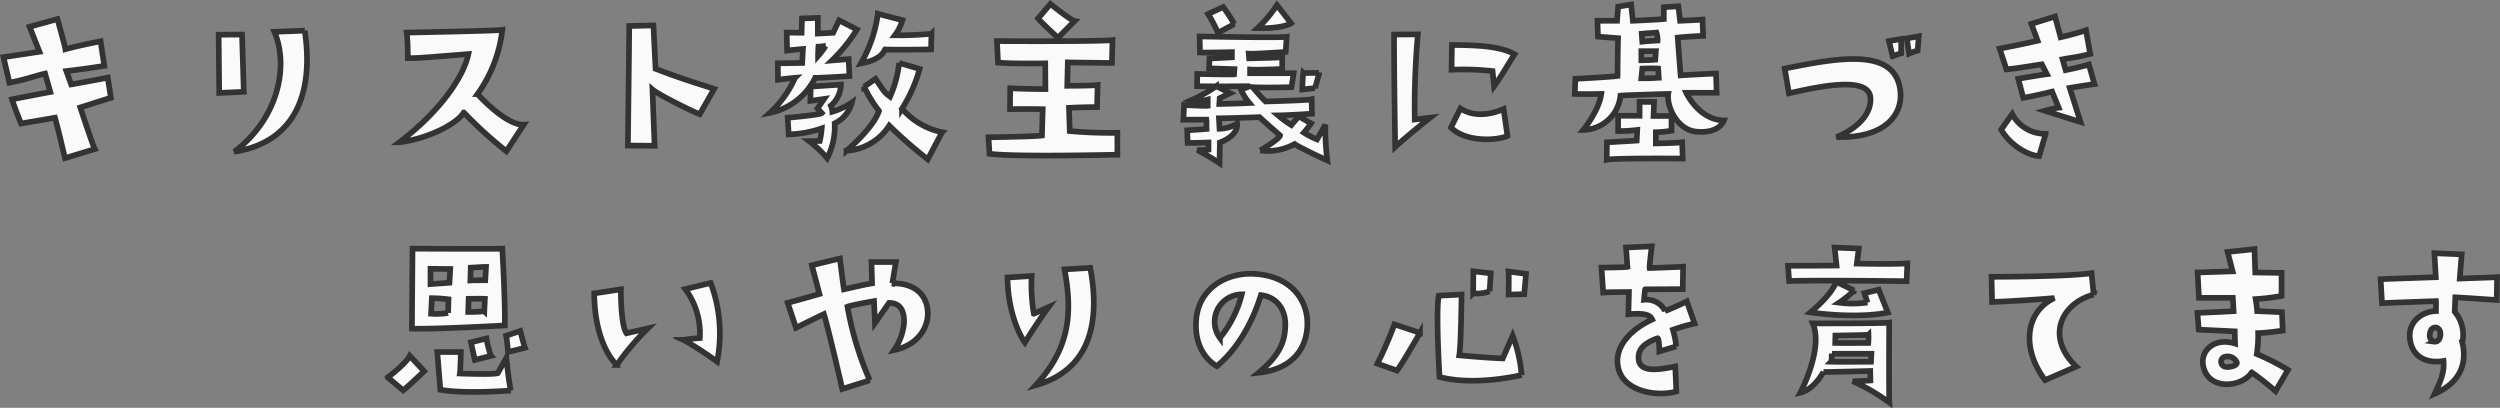 <svg xmlns="http://www.w3.org/2000/svg" width="439.312" height="71.665" viewBox="0 0 439.312 71.665">
  <rect x="0" y="0" width="439.312" height="71.665" fill="#808080" stroke="none"/>
  <path id="パス_52100" data-name="パス 52100" d="M-177.276-15.062l.918,3.23c-2.754.51-6.732,1.292-6.732,1.292.612,1.9,1.6,4.25,1.6,4.25l5.95-1.02c.714,2.584.986,3.944,1.768,7.106l5.236-1.6c-.442-.884-2.55-7.31-2.55-7.31,1.938-.612,2.618-.85,5.372-1.7l-.544-3.536c-1.53.306-6.426,1.19-6.426,1.19l-.85-2.346c3.06-.34,6.664-.918,6.664-.918l-.646-4.318c-3.91.748-6.188,1.394-6.188,1.394-.068-.544-1.394-5.3-1.394-5.3l-4.9,1.36,1.734,4.386c-2.686.408-6.324.952-6.324.952l1.054,4.488C-180.574-14.042-179.044-14.654-177.276-15.062Zm30.5-6.834.1,10.234,4.318-.2-.306-10.064Zm15.13-.714-5.338.2c2.618,6.086.646,15.3-7.038,21.08C-133.62-2.958-129.948-11.186-131.648-22.61Zm16.626,19.618c5.338-.68,10.2-3.366,11.322-5.236a73.471,73.471,0,0,0,7.48,6.8l3.06-4.658c-3.128.17-8.126-5.372-8.126-5.372a23.977,23.977,0,0,0,4.352-11.288c-.918.17-16.8.476-16.8.476.2,1.394.2,4.488.2,4.488,1.768,0,1.768,0,10.642-.714C-103.768-14.382-107.916-8.4-115.022-2.992ZM-59.7-12.376c-3.74-1.224-5.61-1.734-10.3-3.536l-.374-7.616-4.25.1c-.1,10.54-.238,21.012-.238,21.012,1.462,0,4.692.034,4.692.034l-.374-9.894c1.122.986,7.276,3.978,8.3,4.352Zm17.748-1.938c1.156,0,6.018-.306,6.018-.306l-.136-2.992L-39-17.374a27.745,27.745,0,0,0,4.386-5.44l-3.128-1.6-1.054,2.176-2.686.136v-2.754l-2.788.1-.068,2.516-2.618-.034.068,3.162c1.394-.17,2.788-.272,2.788-.272l-.136,2.448-4.284.068.034,2.89c1.088-.17,2.992-.34,2.992-.34a18.449,18.449,0,0,1-4.42,6.154A11.446,11.446,0,0,0-41.956-14.314Zm.578-5.474,1.258-.136a13.558,13.558,0,0,1-1.326,1.768S-41.446-18.87-41.378-19.788Zm-5.236,15.4A19.01,19.01,0,0,0-40.8-5.44a15.117,15.117,0,0,1-.34,2.21l-1.87.034A19.9,19.9,0,0,1-39.848-.2a12.024,12.024,0,0,0,1.326-6.12A5.576,5.576,0,0,0-35.5-10,12.078,12.078,0,0,1-38.93-8.364,3.013,3.013,0,0,0-39.2-9.418a5.051,5.051,0,0,0,1.768-3.706l-5.3.34-.068,2.516c1.258-.17,2.414-.34,2.414-.34l-1.156,1.666.748.816c-.34.34-5.984.816-5.984.816Zm16.932-14.926c1.054.1,8.092,0,8.092,0l.068-2.754a60.446,60.446,0,0,1-6.426.272,8.353,8.353,0,0,0,1.326-2.652l-4.318-1.122a23.624,23.624,0,0,1-2.992,8.738C-32.232-17.17-30.328-17.782-29.682-19.312Zm2.992,10.4a25.706,25.706,0,0,0,3.094-6.97l-3.6-1.054a19.969,19.969,0,0,1-1.6,5.916c-1.02-.748-.986-.816-2.55-3.128l-2.006,1.394A22.841,22.841,0,0,0-30.736-8.5c-.782,2.278-3.5,5.066-5.712,7a9.668,9.668,0,0,0,7.514-4.42A81.03,81.03,0,0,0-22.168,0l2.516-4.76A12.584,12.584,0,0,1-26.69-8.908ZM3.638-24.31C2.924-24.446-.612-27.3-.612-27.3l-2.176,2.55c.544.68,3.5,3.4,3.5,3.4ZM-11.492-3.876l.17,2.89c4.114.612,22.474.17,22.474.17V-4.658a79.85,79.85,0,0,1-8.364-.306l-.136-4.08C5.1-9.18,7.582-9.18,7.582-9.18l.1-3.876c-1.156.136-5.338.136-5.338.136l.1-4.114c1.122.034,7.752.1,7.752.1l.1-4.012c-2.958.272-20.3.17-20.3.17L-9.826-17c2.414.238,8.3.136,8.3.136l.034,4.522c-2.856,0-6.188-.136-6.188-.136l-.034,3.672c2.618-.068,5.746,0,5.746,0l-.136,4.624C-3.6-3.978-11.492-3.876-11.492-3.876Zm43.18-19.89a25.9,25.9,0,0,0-1.938-2.992L27.1-25.534a27.128,27.128,0,0,1,1.734,3.3ZM39.2-27.1a22.937,22.937,0,0,1-3.4,4.046c4.556.1,5.882-.85,5.882-.85ZM47.7-6.086,46.24-3.5a13.76,13.76,0,0,1-2.312-1.19,15.433,15.433,0,0,0,1.258-1.632L43.01-7.548l-1.292,1.53a20.008,20.008,0,0,1-2.312-1.7c2.176-.034,5.95-.306,5.95-.306l-.068-2.516c-.612.17-8.092.374-8.092.374-.85-.816-2.278-2.516-2.278-2.516,1.836.136,6.834,0,6.834,0l.374-2.448h-7.65v-.646c1.02.1,5.644-.1,5.644-.1v-2.074c-.612.1-5.814.2-5.814.2l-.068-.816c1.258.068,6.494-.306,6.494-.306l.17-2.652c-1.394.2-15.3-.068-15.3-.068l.068,2.822c1.836.034,5.61-.068,5.61-.068v.918c-.612.034-3.944.2-3.944.2l-.068,1.734c.884.034,4.454.136,4.454.136l-.068.918c-.442.068-6.46-.068-6.46-.068l-.034,2.142c.816.034,2.04.034,3.332.034A24.772,24.772,0,0,1,24.14-10.4a6.176,6.176,0,0,0,2.89-.1v1.088c-.476.068-4.148-.136-4.148-.136L22.746-6.97h4.046c.068.544,0,1.02.034,1.632-.68.068-3.4.238-3.4.238l.068,2.21c.85.034,3.672-.068,3.672-.068V-1.7a14.686,14.686,0,0,1-1.972.068A37.2,37.2,0,0,1,29.1.68l.068-3.638C32.572-4.25,32.2-6.29,32.2-6.29a6.066,6.066,0,0,1-3.094.918L29-7.208c1.5,0,7.14-.2,7.14-.2,1.734,1.6,3.6,3.2,3.6,3.2-.034.612-3.468,2.652-3.468,2.652A9.832,9.832,0,0,0,42.3-2.686C43.452-1.9,48.042.2,48.042.2A46.172,46.172,0,0,1,47.7-6.086ZM34.34-9.894c-2.04.1-5.27.17-5.27.17l.068-1.02,1.836-.884-2.38-1.19c2.788,0,5.848-.034,5.848-.034l-1.564.612A9.591,9.591,0,0,0,34.34-9.894Zm12.24-5.3-2.754.034a26.827,26.827,0,0,0-.17,2.89c.782-.1,2.21-.238,2.21-.238A19.153,19.153,0,0,0,46.58-15.2ZM66.1-7.31,63.41-7a145.251,145.251,0,0,1,.544-14.96l-4.182.034c0,7.65.2,19.754.2,19.754C62.186-4.216,66.1-7.31,66.1-7.31Zm3.774-8.432a46.183,46.183,0,0,1,7.208.238l.272,2.652c1.258-1.7,2.312-3.638,3.6-5.61-2.652-1.53-7.276-1.6-11.016-1.632ZM79.7-4.114l-.68-4.726c-2.142.952-5.134,1.5-7.582-.1L69.768-5.576C72.556-2.89,78-3.332,79.7-4.114Zm16.49-7.378c-.408,2.958-3.162,6.324-3.162,6.324a6.683,6.683,0,0,0,6.528-6.018c.884-.1,8.4-.306,8.4-.306-.306,2.142,1.5,6.29,4.93,6.63,3.536.34,4.624-1.36,4.862-1.972-4.454-.1-6.63-4.862-6.63-4.862h5.338l-.1-3.366c-1.088,0-6.222.306-6.222.306-.1-.986-.51-6.63-.51-6.63,1.7-.2,4.454-.306,4.454-.306l-.1-2.856c-1.462.1-3.944.2-3.944.2l-.306-2.55-2.55.17v2.074c-.816.1-5.44.306-5.44.306l-.306-2.856-2.278.374-.2,2.482H95.506l.1,2.788,3.536.272c-.068,1.768-.1,6.63-.1,6.63-1.258.2-7.412.51-7.412.51l-.1,2.652C93.228-11.424,96.186-11.492,96.186-11.492Zm9.69-10.778a4.145,4.145,0,0,1,.2,1.394s-1.87.1-2.686.2l-.1-1.394Zm-2.652,3.264h2.55l-.1,1.5s-1.36.1-2.448.1Zm.17,3.06s2.074-.068,2.788,0l.1,1.6a29.141,29.141,0,0,1-3.06.1ZM97.172-2.992,97.138.068c1.5-.306,13.362-.2,13.362-.2l-.1-2.856c-1.258.136-4.624.2-4.624.2V-4.76a19.6,19.6,0,0,0,2.754-.272V-7.616h-3.162l.1-2.482h-2.55V-7.65H99.144v2.686a25.951,25.951,0,0,0,3.366-.2l-.1,1.87C100.4-3.162,97.172-2.992,97.172-2.992Zm51.714-18.156-2.142.374.646,2.686a8.526,8.526,0,0,1,1.5-.544Zm1.394,2.584a9.683,9.683,0,0,1,1.5-.544l.2-2.516-2.108.374ZM137.53-3.91c8.466.238,11.594-3.876,11.22-7.956-.714-7.888-10.846-5.984-20.332-4.08l.748,4.352c5.848-1.36,14.042-2.958,14.314.748C143.718-7.922,141.1-5.372,137.53-3.91Zm35.326-16.932c-2.414.578-6.664,1.394-6.664,1.394l1.19,3.638c1.428-.136,2.55-.306,6.222-.884l.884,1.734c-1.632.2-5.032.816-5.032.816l.884,3.332c2.414-.408,5.066-1.088,5.066-1.088l1.156,2.822c-.646.068-2.414.544-2.414.544,3.162,1.02,6.256,1.972,6.256,1.972l-1.9-5.984c1.53-.272,4.352-.68,4.352-.68l-.986-3.434c-1.8.544-4.08.986-4.08.986l-.544-1.9c1.768-.34,2.516-.34,4.862-.952l-.748-4.148c-2.176.714-4.454,1.224-4.454,1.224l-.986-3.638L171.768-23.8ZM168.4-7.956l-1.938,2.72c1.6,2.89,5.032,4.658,6.664,4.658l1.156-3.91A6.509,6.509,0,0,1,168.4-7.956ZM-96.934,15.7c-1.122.068-15.776,0-15.776,0l-.1,14.042c3.23.17,16.32-.544,16.32-.544C-96.39,24.986-96.934,15.7-96.934,15.7Zm-9.52,11.288a11.6,11.6,0,0,1-2.992.136l.136-2.72a24.9,24.9,0,0,1,2.924.2Zm.238-5.3-3.332.238V19.24l3.468.034Zm6.12,5a22.361,22.361,0,0,1-2.822.136l.068-2.312s2.074-.034,2.856,0Zm.17-5.44s-2.074,0-2.618.034l.068-2.244s2.176-.136,2.686-.136Zm-17.136,17.068,2.72,2.278c1.462-1.224,3.672-3.366,3.672-3.366l-2.516-2.686C-113.934,36-117.062,38.314-117.062,38.314Zm21.624,2.312c-.408-1.9-.782-5.746-.782-5.746l-1.5,2.686c-.816.306-6.664.068-6.664.068.1-.68.17-3.774.17-3.774h-4.148l.544,6.63C-103.36,41.272-95.438,40.626-95.438,40.626Zm-6.324-5.372,2.822-.714a22.281,22.281,0,0,1-.782-3.06l-2.72.68C-102.34,32.6-101.762,35.254-101.762,35.254Zm8.806-2.142c-.17-.442-.816-2.958-.816-2.958l-2.482.85c.136.578.34,2.856.34,2.856Zm16.15,3.026a44.522,44.522,0,0,1,5.44-6.426l-3.74.85c-1.054-1.5-.986-7.718-.986-7.718l-4.692.714C-80.682,32.874-76.806,36.138-76.806,36.138Zm11.7-4.42a56.833,56.833,0,0,1,5.916,3.842,25.3,25.3,0,0,0-1.122-13.838L-64.77,22.81a13.065,13.065,0,0,1,2.55,8.6C-63.07,31.446-65.11,31.718-65.11,31.718Zm36.72-9.928c.1-.578.612-3.74.612-3.74h-4.284l.1,3.74c-2.108.374-2.924.612-4.93,1.054-.238-1.428-.714-5.406-.714-5.406-2.006.442-4.93,1.19-4.93,1.19l1.326,5.032c-1.972.578-5.576,1.564-5.576,1.564l1.462,4.386c1.836-.952,4.9-2.414,4.9-2.414.884,2.924,3.23,13.158,3.23,13.158l4.828-1.53a56.658,56.658,0,0,1-3.91-12.92c.714-.306,4.658-.986,4.658-.986l.17,3.842,2.482-3.536c2.142.034,2.584,1.564,2.652,3.23a10.017,10.017,0,0,1-1.768,5.066c3.876-.782,5.882-3.6,5.916-6.358C-22.134,24.136-24.174,21.722-28.39,21.79Zm24.854,5.338A31.324,31.324,0,0,1-3.91,20.5l-4.25.272c.136,7.548,3.06,11.424,3.06,11.424,2.38-3.842,4.148-6.222,4.148-6.222ZM1.87,19.342C3.2,26.652,3.026,32.976-3.2,39.708,7.446,36.682,7.854,26.924,6.392,19.07ZM35.972,37.5c5-.51,8.126-3.264,8.534-7.82.408-4.964-2.958-9.248-9.384-9.554-5.134-.238-9.792,2.822-10.132,8.228-.272,3.774,1.292,6.63,3.638,7.99,3.5-2.89,6.188-7.446,7.752-12.478,2.346.238,4.318,2.074,4.284,5.236C40.63,32.024,39.644,34.472,35.972,37.5Zm-6.8-6.12a4.81,4.81,0,0,1,3.842-7.65A19.661,19.661,0,0,1,29.172,31.378Zm35.156-.884L59.84,29a70.319,70.319,0,0,1-2.992,6.9l3.434,1.224C61.132,36.07,64.328,30.494,64.328,30.494Zm17.85,7.412A24.093,24.093,0,0,0,80.614,31L78.88,34.982c-3.06-.1-7.65-.544-7.65-.544.306-1.564.408-10.676.408-10.676l-4.012.2c-.544,2.754.136,14.28.136,14.28C74.052,39.912,82.178,37.906,82.178,37.906Zm-5.61-14.722.2-3.162-3.06-.34-.034,3.842A5.883,5.883,0,0,0,76.568,23.184Zm6.086.51.306-3.57-3.06-.408c.068.748,0,4.046,0,4.046Zm28.56,1.258c-1.428.748-3.808,1.7-3.808,1.7A3.672,3.672,0,0,0,103.7,24.68c.034-.408.17-1.836.2-1.836,1.088,0,6.6-.034,6.6-.034l.068-3.944c-.816.068-5.882.238-5.882.238-.068-.374.374-3.808.374-3.808l-4.522.2.238,3.4c-.442.1-4.556.136-4.556.136l.306,4.386c.952-.068.952-.068,4.522-.1l-.1,3.91c3.094-.272,3.842.2,4.182.918-3.842,1.768-7.038,5.066-5.848,8.908,1.19,3.808,6.766,4.692,10.1,3.74l-.2-4.386c-2.754.544-6.12,1.156-6.426-1.19-.2-1.836.952-2.89,3.3-3.774.306-.1.34,2.312.34,2.312l2.958-.884a15.086,15.086,0,0,0-.578-2.924,31.937,31.937,0,0,1,3.808-1.088Zm17.986-3.57c5.1-.17,20.638.034,20.638.034l.136-3.128c-2.618.17-8.874.034-8.874.034l.34-2.652-4.25-.17.34,3.162C135.32,18.7,129,18.7,129,18.7Zm11.424,1.666-3.162-1.53c-.442,1.258-1.8,3.094-4.522,5.372,0,0,7.684,1.19,13.6.034l-1.6-4.012-2.516.612.544,1.632a18.265,18.265,0,0,1-5,.034A19,19,0,0,0,140.624,23.048Zm-5.406,14.314c.748.034,8.228-.17,8.228-.17,0,.306.034,1.666.034,1.666-1.7.136-3.094.136-3.094.136a35.377,35.377,0,0,1,6.426,3.74c-.1-1.6-.034-14.042-.034-14.042-1.326.17-13.43.136-13.43.136C135.286,33.248,131.172,41,131.172,41,133.654,40.422,135.218,37.362,135.218,37.362Zm2.108-6.392c5.168-.1,5.066-.1,5.814-.136a11.143,11.143,0,0,1-.034,1.428s-4.964.034-5.814,0Zm-.612,3.2h6.936l-.068,1.394s-5.984.034-7,0A6.506,6.506,0,0,0,136.714,34.166Zm46-10.4-.374-3.774c-4.182.646-17.578.646-17.578.646l.1,4.42c5.406-.2,10.948-.68,10.948-.68-5.032,2.346-5.916,8.738-1.632,14.416l5.474-2.38C174.25,31.276,176.936,25.326,182.716,23.762Zm18.462,6.154,6.324.306c0,.442.068,2.142.068,2.142-3.672-1.156-6.324,1.326-5.542,4.216,1.088,4.114,6.8,3.434,8.466.85a49.973,49.973,0,0,1,4.182,3.3l2.176-3.74a42.232,42.232,0,0,0-5.474-2.788,20.906,20.906,0,0,0,.238-3.672c1.462-.034,4.318-.442,4.318-.442l-.136-3.23-4.352-.2a19.541,19.541,0,0,0-.272-2.108A37.29,37.29,0,0,0,215.73,24V19.954l-4.624-.068-.136-4.114-4.726.51.884,3.4-6.154.2.238,4.454h5.95l.136,2.346c-.884.068-6.358.306-6.358.306Zm6.6,5.576c.544.748-1.326,1.122-1.9.952a.9.9,0,0,1-.068-1.768A1.809,1.809,0,0,1,207.774,35.492Zm35.088-10.574v1.734c-2.074.034-4.9,1.6-4.59,4.794.442,3.944,3.842,4.352,5.916,3.978.17,1.768-.374,3.332-1.564,5.78,5.372-2.346,5.508-6.426,4.862-9.01a6.243,6.243,0,0,0-1.326-5.406l.1-2.55c.374,0,7.276.476,7.276.476l.068-4.012c-3.4.136-6.562.238-6.562.238l.34-4.25-4.794-.2.238,4.216c-3.026.1-9.69.34-9.69.34l.238,4.216C235.008,25.19,242.862,24.918,242.862,24.918Zm.782,5.848c-.068,1.054-.612,1.326-1.122,1.258a1.1,1.1,0,0,1-.748-1.19c.068-1.054.578-1.292,1.02-1.292C243.236,29.576,243.678,29.984,243.644,30.766Z" transform="translate(185.197 27.997)" fill="#fafafa" stroke="#333" stroke-width="1"/>
</svg>
